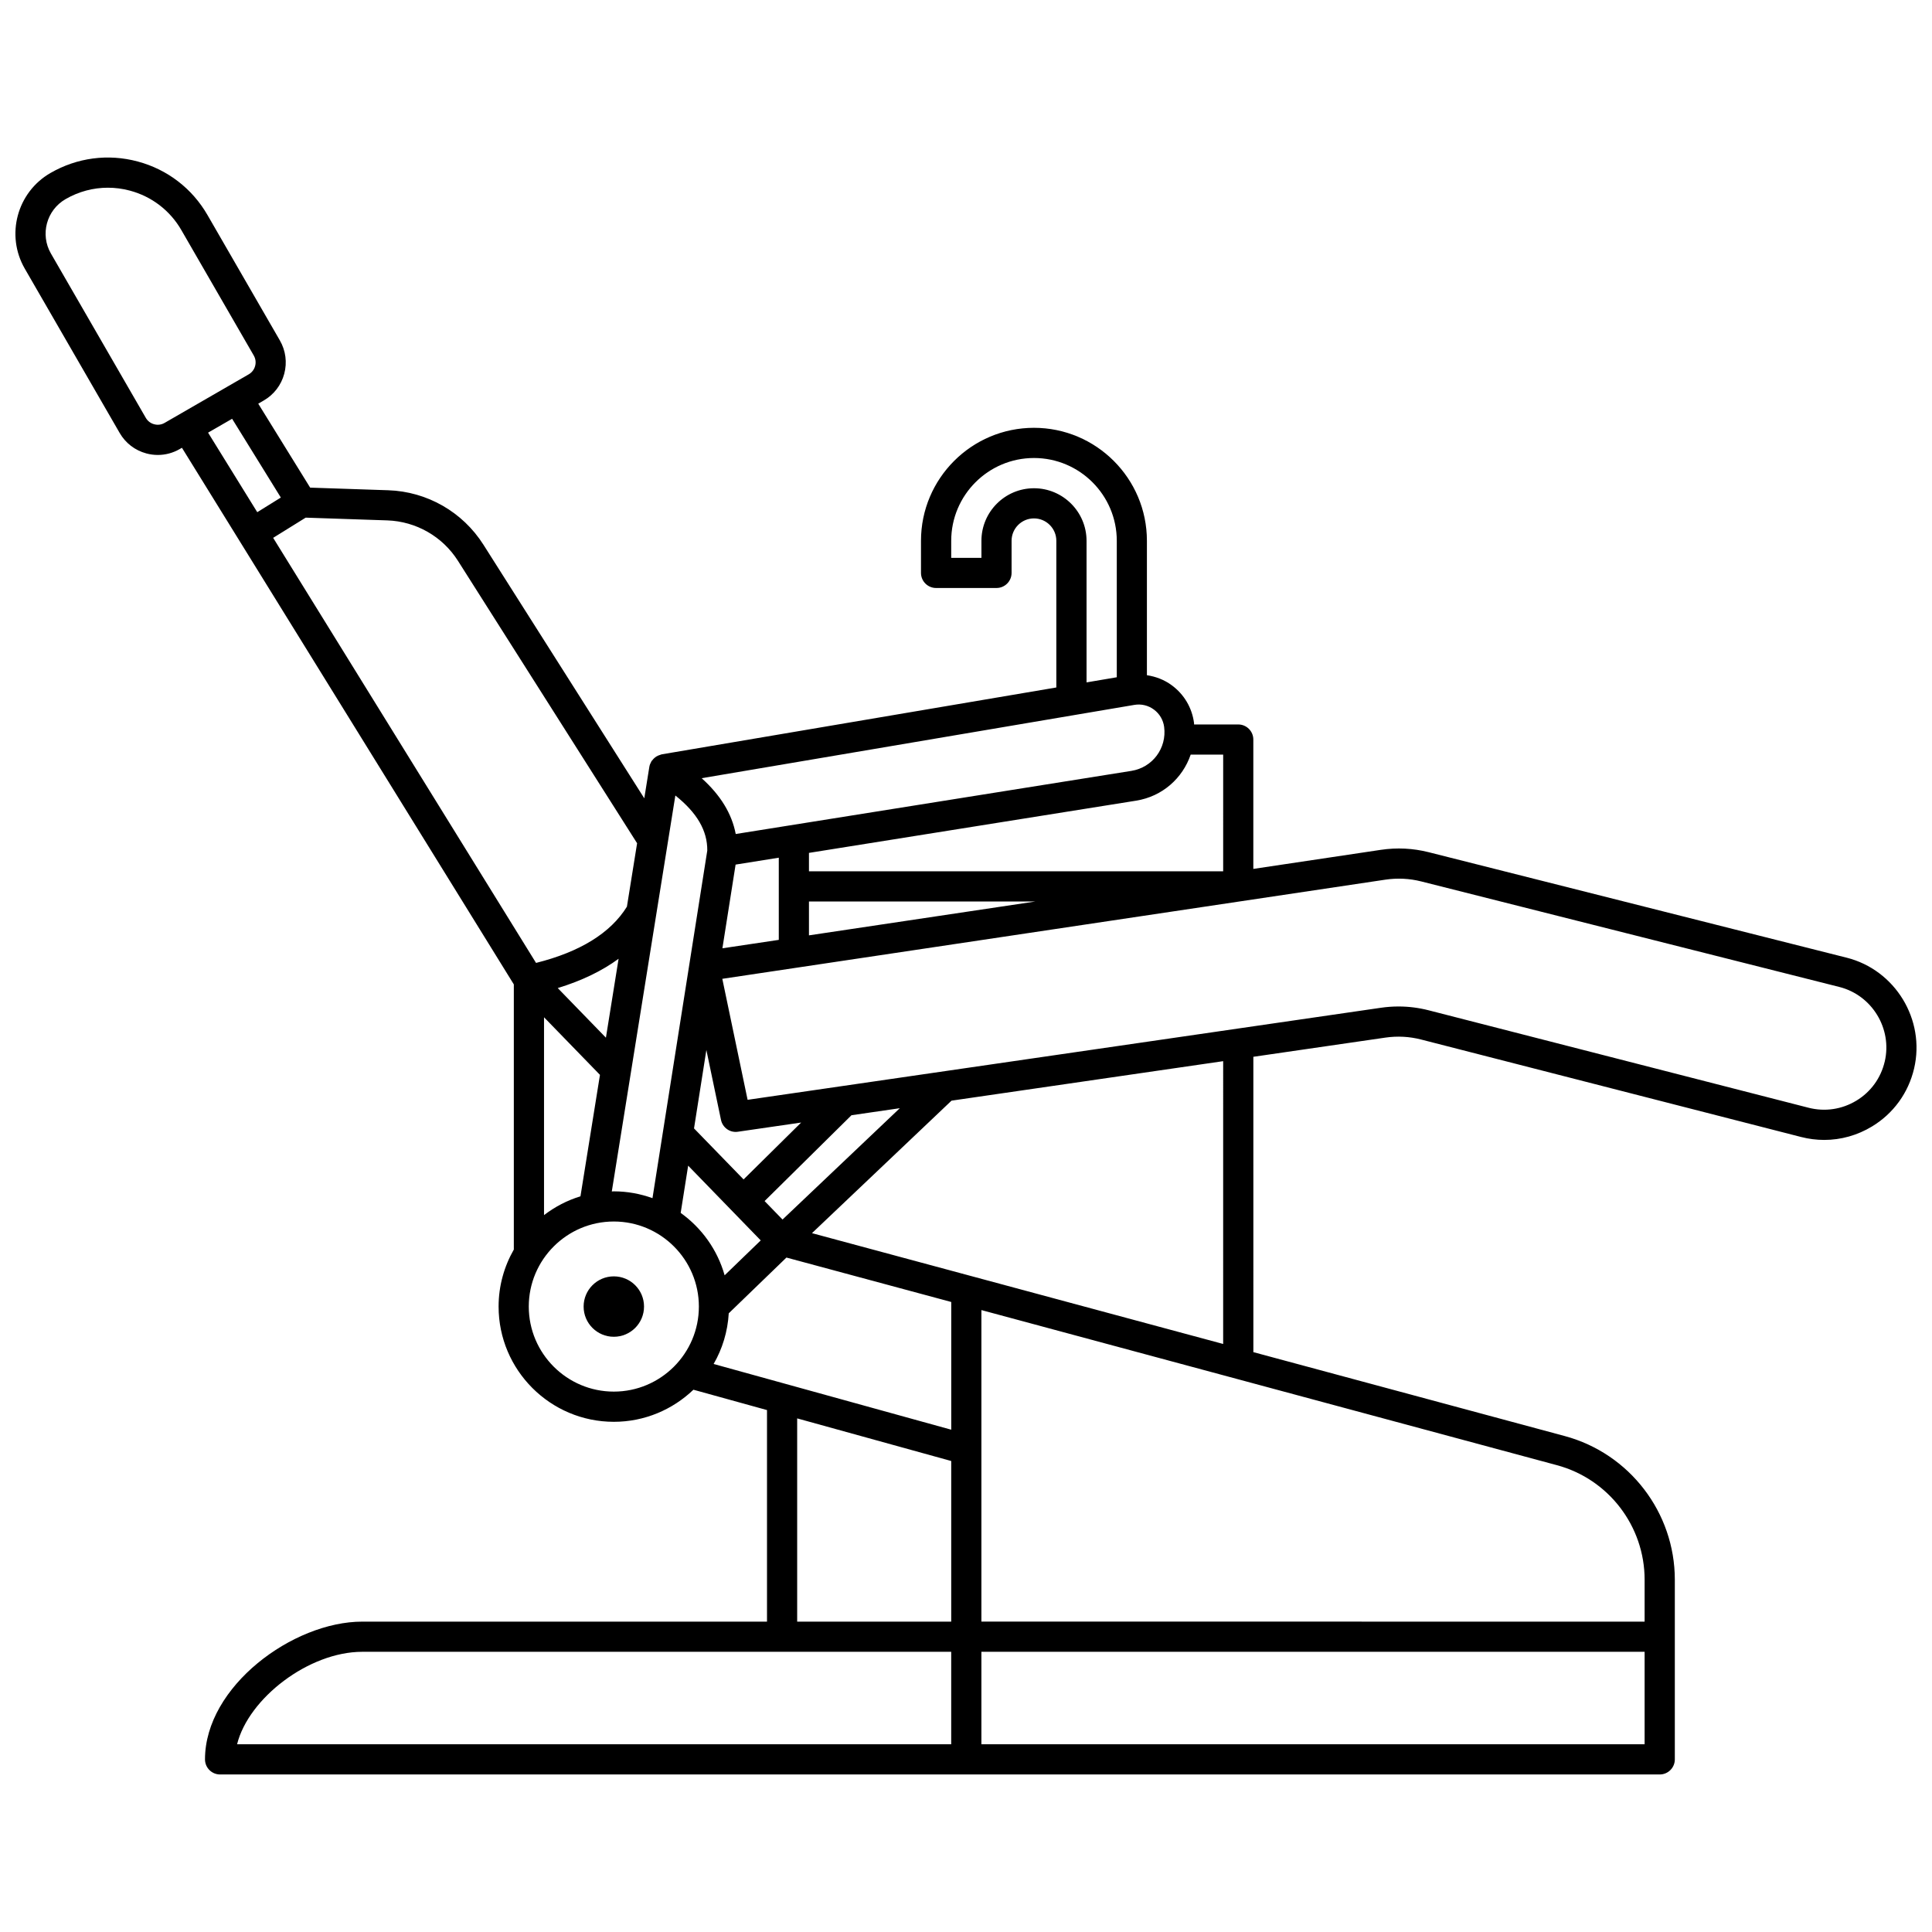 <?xml version="1.0" encoding="UTF-8"?>
<!-- Uploaded to: SVG Repo, www.svgrepo.com, Generator: SVG Repo Mixer Tools -->
<svg width="800px" height="800px" version="1.1" viewBox="144 144 512 512" xmlns="http://www.w3.org/2000/svg">
 <defs>
  <clipPath id="a">
   <path d="m148.09 185h503.81v430h-503.81z"/>
  </clipPath>
 </defs>
 <path d="m306.67 482.25c-4.422 0-8.004 3.582-8.004 8.004s3.582 8.004 8.004 8.004 8.004-3.582 8.004-8.004c0.004-4.418-3.578-8.004-8.004-8.004z"/>
 <g clip-path="url(#a)">
  <path d="m633.39 397.8-110.77-27.957c-4.164-1.051-8.426-1.262-12.676-0.629l-33.801 5.055v-34.281c0-2.211-1.793-4-4-4h-11.699c-0.016-0.129 0.004-0.25-0.012-0.379-0.527-4.031-2.617-7.582-5.891-9.996-1.98-1.469-4.242-2.32-6.598-2.676v-35.625c0-16.512-13.426-29.938-29.938-29.938-16.508 0-29.934 13.426-29.934 29.938v8.512c0 2.211 1.793 4 4 4h16.008c2.207 0 4-1.789 4-4v-8.512c0-3.269 2.66-5.93 5.93-5.93s5.93 2.66 5.93 5.93v38.875l-104.57 17.719c-0.051 0.008-0.098 0.039-0.148 0.047-0.129 0.027-0.238 0.082-0.367 0.125-0.332 0.105-0.645 0.234-0.934 0.414-0.137 0.082-0.25 0.18-0.379 0.281-0.273 0.219-0.504 0.473-0.711 0.754-0.059 0.078-0.145 0.125-0.195 0.211-0.023 0.039-0.023 0.09-0.047 0.129-0.234 0.41-0.426 0.855-0.504 1.348v0.004c0 0.008-0.004 0.012-0.004 0.02l-1.336 8.32-42.633-67.215c-5.512-8.684-14.934-14.078-25.219-14.422l-20.695-0.695-13.758-22.25 1.461-0.844c2.695-1.559 4.625-4.07 5.43-7.078 0.805-3.008 0.391-6.144-1.164-8.844l-19.176-33.223c-4.066-7.047-10.637-12.086-18.492-14.191-7.863-2.109-16.066-1.027-23.141 3.059-8.859 5.113-11.902 16.477-6.789 25.336l25.145 43.543c1.559 2.699 4.07 4.625 7.078 5.43 1.004 0.27 2.023 0.402 3.035 0.402 2.019 0 4.016-0.531 5.809-1.566l0.582-0.336 87.953 142.21v70.27c-2.555 4.461-4.035 9.613-4.035 15.109 0 16.84 13.699 30.539 30.539 30.539 8.18 0 15.602-3.25 21.09-8.504l19.5 5.394v56.066h-107.26c-18.375 0-41.676 17.188-41.676 36.504 0 2.211 1.793 4 4 4h381.52c2.207 0 4-1.789 4-4v-47.617c0-17.781-11.992-33.434-29.156-38.062l-82.535-22.242-0.004-78.27 34.969-5.082c3.195-0.465 6.394-0.297 9.523 0.512l100.66 25.82c2.035 0.523 4.09 0.781 6.137 0.781 4.418 0 8.77-1.211 12.66-3.566 5.684-3.441 9.645-8.906 11.16-15.375 3.019-12.934-4.992-26.102-17.875-29.355zm-298.32 42.984c0.434 2.066 2.394 3.465 4.492 3.137l16.75-2.434-15.258 15.074-13.133-13.52 3.273-20.789zm61.02 82.102-62.973-17.418c2.312-4 3.723-8.562 4.008-13.43l15.289-14.773 43.676 11.773zm-91.516-103.89-12.766-13.148c6.363-1.949 11.742-4.543 16.125-7.766zm-1.578 9.852-5.168 32.188c-3.535 1.07-6.785 2.785-9.656 4.981v-52.43zm19.98-74.035c5.758 4.602 8.5 9.32 8.461 14.582l-14.523 92.129c-3.207-1.148-6.641-1.805-10.238-1.805-0.184 0-0.359 0.023-0.543 0.027zm3.391 98.098 11.785 12.137 7.449 7.672-9.566 9.246c-1.906-6.754-6.078-12.547-11.648-16.535zm20.258 9.383 23.023-22.746 12.809-1.863-31.078 29.504zm-7.684-89.168 11.445-1.828v21.777l-14.941 2.234zm19.441 9.777h60.016l-60.016 8.977zm109.77-7.996h-109.77v-4.883l86.691-13.836c6.988-1.117 12.336-5.965 14.469-12.203h8.613zm-15.641-38.262c0.734 5.633-3.082 10.754-8.695 11.648l-104.84 16.727c-1.023-5.344-3.981-10.25-9.027-14.789l114.66-19.426c1.832-0.316 3.684 0.125 5.191 1.238 1.5 1.113 2.465 2.746 2.711 4.602zm-34.496-63.254c-7.676 0-13.926 6.25-13.926 13.926v4.516h-8.008v-4.516c0-12.098 9.84-21.941 21.938-21.941 12.098 0 21.941 9.844 21.941 21.941v36.164l-8.012 1.359v-37.52c-0.008-7.684-6.254-13.93-13.934-13.93zm-152.65 19.238 47.473 74.84-2.699 16.809c-4.305 6.953-12.375 11.973-24.082 14.906l-69.668-112.65 8.621-5.352 21.625 0.727c7.637 0.266 14.637 4.269 18.73 10.719zm-80.508-36.195c-0.945-0.25-1.734-0.859-2.223-1.707l-25.141-43.539c-2.906-5.039-1.176-11.5 3.891-14.422 3.461-2 7.301-3.019 11.191-3.019 1.953 0 3.914 0.25 5.852 0.773 5.793 1.555 10.637 5.266 13.637 10.465l19.184 33.23c0.492 0.848 0.621 1.832 0.363 2.773-0.25 0.941-0.855 1.73-1.703 2.219l-22.281 12.863c-0.836 0.492-1.824 0.625-2.769 0.363zm20.656-1.453 12.91 20.875-6.246 3.879-13.035-21.078zm78.617 235.27c0-12.426 10.113-22.539 22.539-22.539s22.539 10.109 22.539 22.539c0 12.43-10.113 22.539-22.539 22.539s-22.539-10.113-22.539-22.539zm71.129 29.637 40.824 11.293v42.566h-40.824zm-115.26 61.855h156.08v24.508h-189.25c3.027-12.188 18.996-24.508 33.172-24.508zm339.84 24.504h-175.76v-24.508h175.76zm0-43.617v11.117l-175.76-0.004v-82.559l152.52 41.105c13.688 3.684 23.242 16.164 23.242 30.34zm-111.69-62.465-108.97-29.367 36.984-35.113 71.988-10.465zm175.32-74.836c-1.02 4.363-3.691 8.043-7.519 10.359-3.832 2.316-8.328 2.984-12.664 1.875l-100.66-25.82c-2.641-0.676-5.316-1.016-8.004-1.016-1.551 0-3.102 0.113-4.66 0.34l-167.84 24.395-6.703-32.066 175.71-26.277c3.191-0.477 6.402-0.32 9.531 0.473l110.77 27.957c8.688 2.191 14.086 11.066 12.043 19.781z"/>
 </g>
</svg>